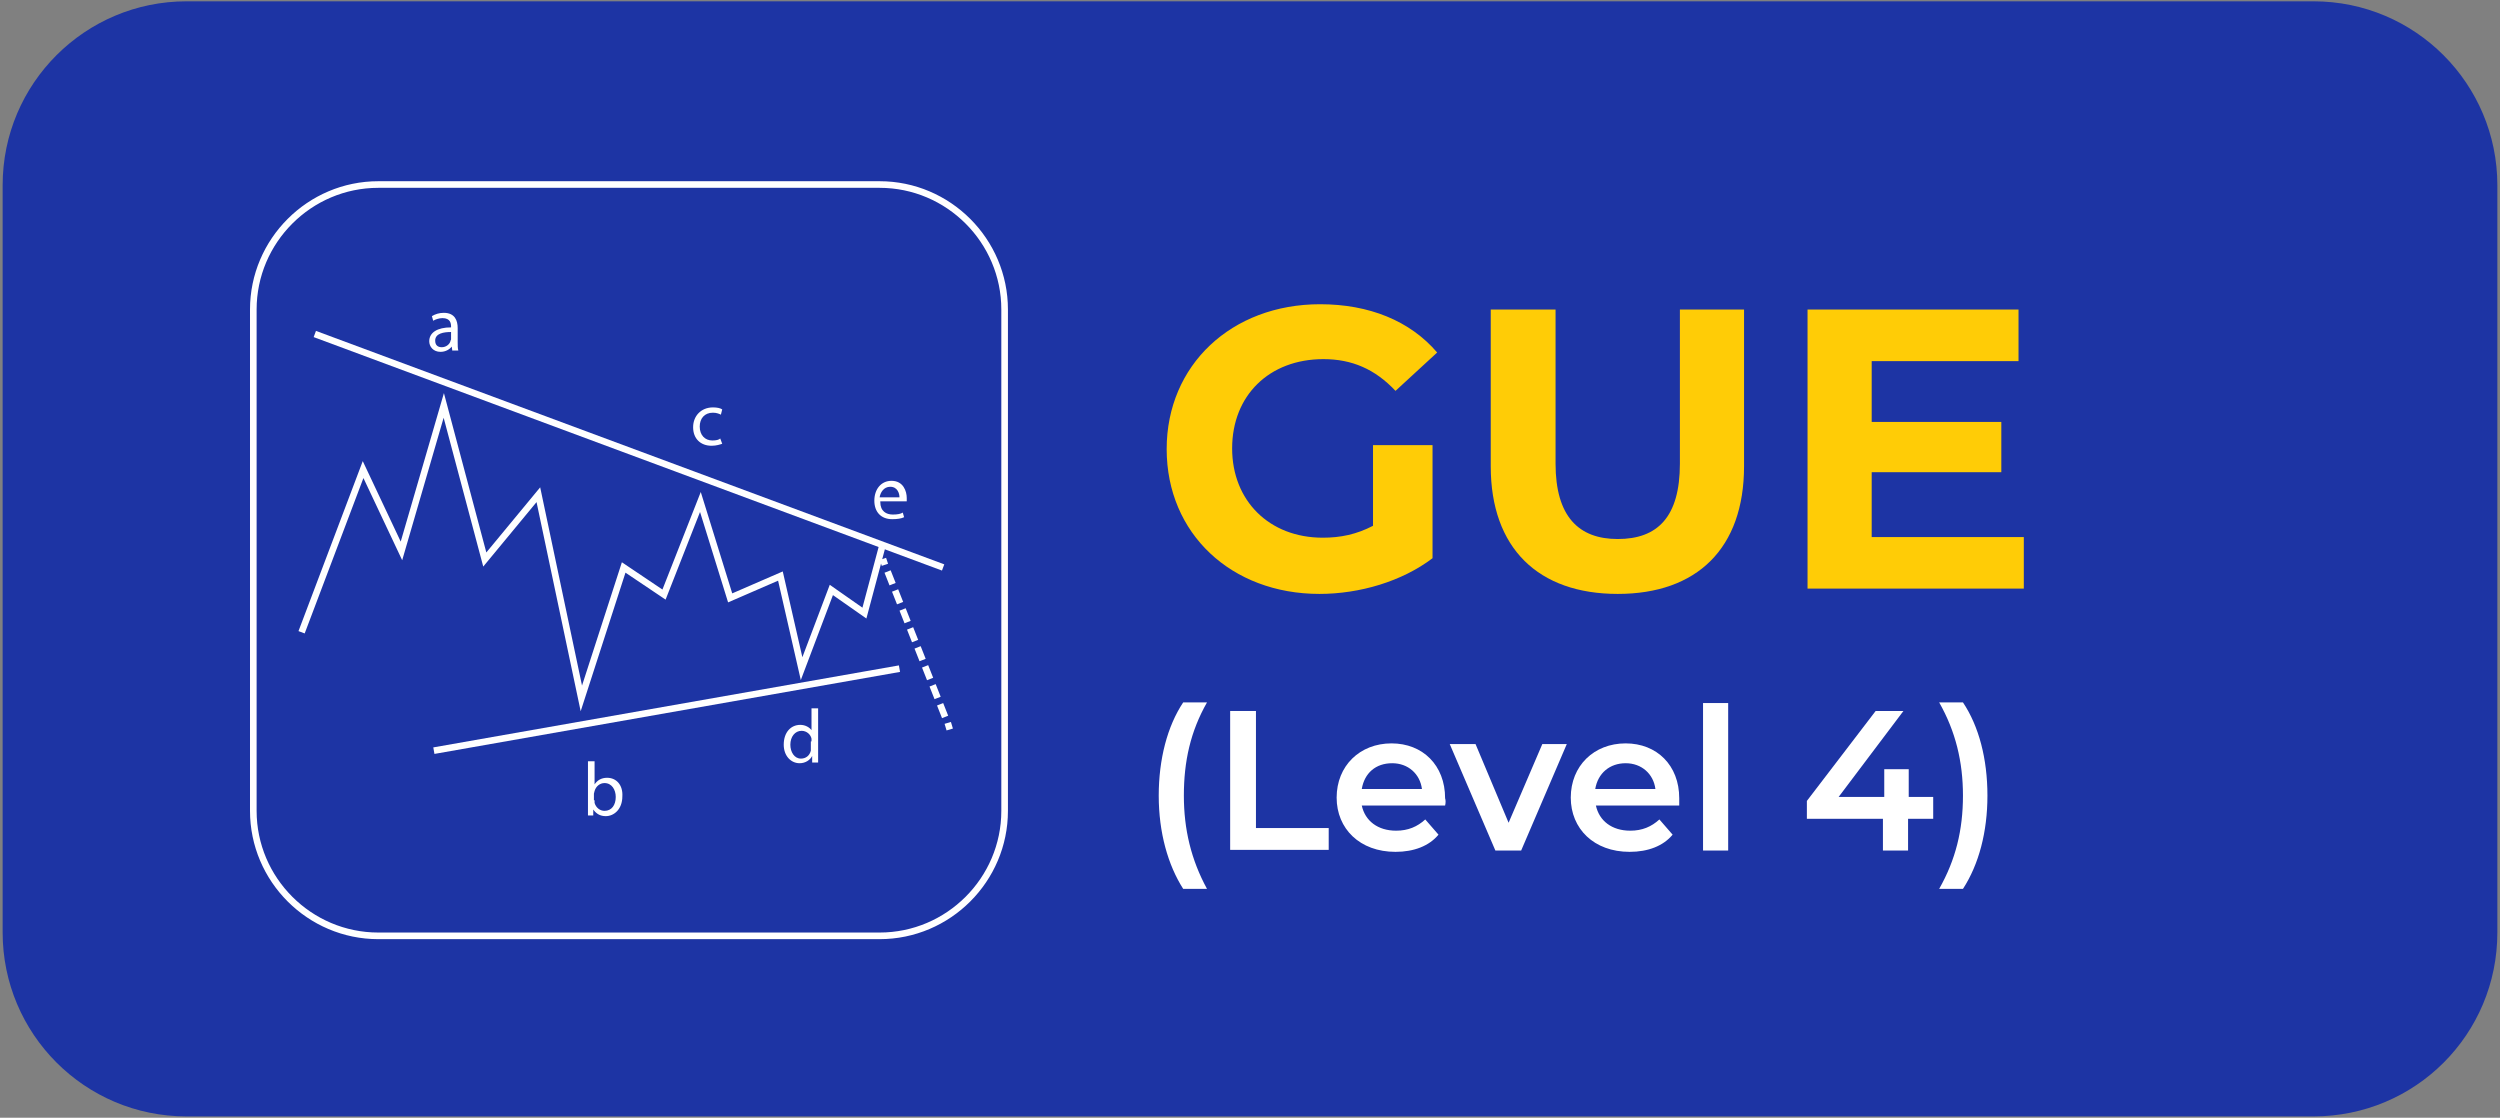 <?xml version="1.0" encoding="utf-8"?>
<!-- Generator: Adobe Illustrator 27.5.0, SVG Export Plug-In . SVG Version: 6.00 Build 0)  -->
<svg version="1.1" id="Layer_1" xmlns="http://www.w3.org/2000/svg" xmlns:xlink="http://www.w3.org/1999/xlink" x="0px" y="0px"
	 viewBox="0 0 378 169" style="enable-background:new 0 0 378 169;" xml:space="preserve">
<rect x="0" y="0" width="378" height="169" fill="#808080" stroke="none"/>
<style type="text/css">
	.st0{fill:#1D34A4;}
	.st1{fill:#FFFFFF;}
	.st2{fill:#FFCC06;}
	.st3{fill-rule:evenodd;clip-rule:evenodd;fill:none;stroke:#FFFFFF;stroke-miterlimit:10;}
	.st4{fill:none;stroke:#FFFFFF;stroke-miterlimit:10;}
	.st5{fill:none;stroke:#FFFFFF;stroke-miterlimit:10;stroke-dasharray:2.056,1.028;}
</style>
<path class="st0" d="M349.8,168.8H28.2c-15.4,0-27.8-12.5-27.8-27.8V28c0-15.4,12.5-27.8,27.8-27.8h321.6
	c15.4,0,27.8,12.5,27.8,27.8v113C377.6,156.4,365.2,168.8,349.8,168.8z"/>
<g>
	<path class="st2" d="M207.7,67.3h8.9v17.1c-4.6,3.5-11,5.4-17.1,5.4c-13.3,0-23.1-9.1-23.1-21.9c0-12.7,9.8-21.9,23.2-21.9
		c7.4,0,13.6,2.5,17.7,7.3l-6.3,5.8c-3.1-3.3-6.6-4.8-10.9-4.8c-8.2,0-13.8,5.5-13.8,13.5c0,7.9,5.6,13.5,13.7,13.5
		c2.7,0,5.1-0.5,7.6-1.8V67.3z"/>
	<path class="st2" d="M225.4,70.5V46.8h9.8v23.3c0,8,3.5,11.4,9.4,11.4c6,0,9.4-3.3,9.4-11.4V46.8h9.7v23.7
		c0,12.4-7.1,19.3-19.1,19.3S225.4,82.9,225.4,70.5z"/>
	<path class="st2" d="M306,81.2v7.8h-32.7V46.8h31.9v7.8H283v9.2h19.6v7.6H283v9.8H306z"/>
</g>
<g>
	<path class="st1" d="M175.2,120.3c0-5.5,1.3-10.5,3.7-14.1h3.6c-2.5,4.4-3.5,8.9-3.5,14.1c0,5.1,1.1,9.7,3.5,14.1h-3.6
		C176.6,130.8,175.2,125.9,175.2,120.3z"/>
	<path class="st1" d="M186,107.5h3.9v17.7h11v3.3H186V107.5z"/>
	<path class="st1" d="M218.5,121.8h-12.6c0.5,2.3,2.4,3.8,5.2,3.8c1.8,0,3.2-0.6,4.4-1.7l2,2.3c-1.4,1.7-3.7,2.6-6.5,2.6
		c-5.4,0-8.9-3.5-8.9-8.2c0-4.8,3.5-8.2,8.3-8.2c4.7,0,8.1,3.3,8.1,8.3C218.6,121,218.6,121.4,218.5,121.8z M205.9,119.3h9.1
		c-0.3-2.3-2.1-3.9-4.5-3.9C208,115.4,206.3,116.9,205.9,119.3z"/>
	<path class="st1" d="M236.9,112.5l-6.9,16.1h-3.9l-6.9-16.1h3.9l5,11.9l5.1-11.9H236.9z"/>
	<path class="st1" d="M253.9,121.8h-12.6c0.5,2.3,2.4,3.8,5.2,3.8c1.8,0,3.2-0.6,4.4-1.7l2,2.3c-1.4,1.7-3.7,2.6-6.5,2.6
		c-5.4,0-8.9-3.5-8.9-8.2c0-4.8,3.5-8.2,8.3-8.2c4.7,0,8.1,3.3,8.1,8.3C253.9,121,253.9,121.4,253.9,121.8z M241.2,119.3h9.1
		c-0.3-2.3-2.1-3.9-4.5-3.9C243.4,115.4,241.6,116.9,241.2,119.3z"/>
	<path class="st1" d="M257.5,106.3h3.8v22.3h-3.8V106.3z"/>
	<path class="st1" d="M292.2,123.8h-3.7v4.8h-3.8v-4.8h-11.5v-2.7l10.4-13.6h4.2l-9.8,13h6.9v-4.2h3.7v4.2h3.7V123.8z"/>
	<path class="st1" d="M293.2,134.4c2.5-4.4,3.6-8.9,3.6-14.1c0-5.1-1.1-9.7-3.6-14.1h3.6c2.4,3.6,3.7,8.5,3.7,14.1
		c0,5.5-1.3,10.4-3.7,14.1H293.2z"/>
</g>
<path class="st3" d="M133,141.5H57.2c-10.4,0-18.9-8.5-18.9-18.9V46.8c0-10.4,8.5-18.9,18.9-18.9H133c10.4,0,18.9,8.5,18.9,18.9
	v75.8C151.9,133,143.4,141.5,133,141.5z"/>
<polyline class="st3" points="45.6,95.6 54.9,71 60.7,83.3 67.1,61.3 73.3,84.6 81.4,74.8 87.9,105.6 94.3,85.8 100.4,89.9 
	105.9,75.9 110.4,90.4 118,87.1 121.2,101.1 125.7,89.2 130.7,92.7 133.5,82.2 "/>
<line class="st3" x1="47.6" y1="50.5" x2="142.6" y2="85.8"/>
<line class="st3" x1="65.6" y1="113.5" x2="136" y2="101.1"/>
<g>
	<g>
		<line class="st4" x1="143.6" y1="110.3" x2="143.3" y2="109.3"/>
		<line class="st5" x1="142.9" y1="108.4" x2="134" y2="85.9"/>
		<line class="st4" x1="133.8" y1="85.4" x2="133.5" y2="84.5"/>
	</g>
</g>
<g>
	<path class="st1" d="M68.4,53.1l-0.1-0.7h0c-0.3,0.4-0.9,0.8-1.7,0.8c-1.1,0-1.7-0.8-1.7-1.6c0-1.3,1.2-2.1,3.3-2.1v-0.1
		c0-0.5-0.1-1.3-1.3-1.3c-0.5,0-1.1,0.2-1.4,0.4l-0.2-0.7c0.5-0.3,1.1-0.5,1.8-0.5c1.7,0,2.1,1.2,2.1,2.3v2.1c0,0.5,0,1,0.1,1.3
		H68.4z M68.2,50.2c-1.1,0-2.4,0.2-2.4,1.3c0,0.7,0.4,1,1,1c0.7,0,1.2-0.5,1.3-0.9c0-0.1,0.1-0.2,0.1-0.3V50.2z"/>
</g>
<g>
	<path class="st1" d="M88.9,123.2c0-0.4,0-0.9,0-1.4v-6.7h1v3.5h0c0.4-0.6,1-1,1.9-1c1.4,0,2.4,1.1,2.3,2.8c0,2-1.3,3-2.5,3
		c-0.8,0-1.4-0.3-1.9-1h0l0,0.9H88.9z M89.9,121c0,0.1,0,0.3,0,0.4c0.2,0.7,0.8,1.2,1.5,1.2c1.1,0,1.7-0.9,1.7-2.1
		c0-1.1-0.6-2.1-1.7-2.1c-0.7,0-1.3,0.5-1.5,1.2c0,0.1-0.1,0.3-0.1,0.4V121z"/>
</g>
<g>
	<path class="st1" d="M109.2,67.1c-0.3,0.1-0.9,0.3-1.6,0.3c-1.7,0-2.8-1.1-2.8-2.8c0-1.7,1.2-3,3-3c0.6,0,1.1,0.1,1.4,0.3l-0.2,0.8
		c-0.2-0.1-0.6-0.3-1.2-0.3c-1.3,0-2,0.9-2,2.1c0,1.3,0.8,2.1,1.9,2.1c0.6,0,1-0.1,1.2-0.3L109.2,67.1z"/>
</g>
<g>
	<path class="st1" d="M123.7,107.2v6.7c0,0.5,0,1.1,0,1.4h-0.9l0-1h0c-0.3,0.6-1,1.1-1.9,1.1c-1.3,0-2.4-1.1-2.4-2.8
		c0-1.9,1.1-3,2.5-3c0.8,0,1.4,0.4,1.7,0.8h0v-3.3H123.7z M122.7,112.1c0-0.1,0-0.3,0-0.4c-0.1-0.6-0.7-1.2-1.5-1.2
		c-1,0-1.7,0.9-1.7,2.1c0,1.1,0.6,2.1,1.6,2.1c0.7,0,1.3-0.4,1.5-1.2c0-0.1,0-0.3,0-0.4V112.1z"/>
</g>
<g>
	<path class="st1" d="M133.1,75.9c0,1.4,0.9,1.9,1.9,1.9c0.7,0,1.2-0.1,1.5-0.3l0.2,0.7c-0.4,0.2-1,0.3-1.8,0.3
		c-1.7,0-2.7-1.1-2.7-2.8s1-3,2.6-3c1.8,0,2.3,1.6,2.3,2.6c0,0.2,0,0.4,0,0.5H133.1z M136,75.2c0-0.6-0.3-1.6-1.4-1.6
		c-1,0-1.5,0.9-1.6,1.6H136z"/>
</g>
</svg>
